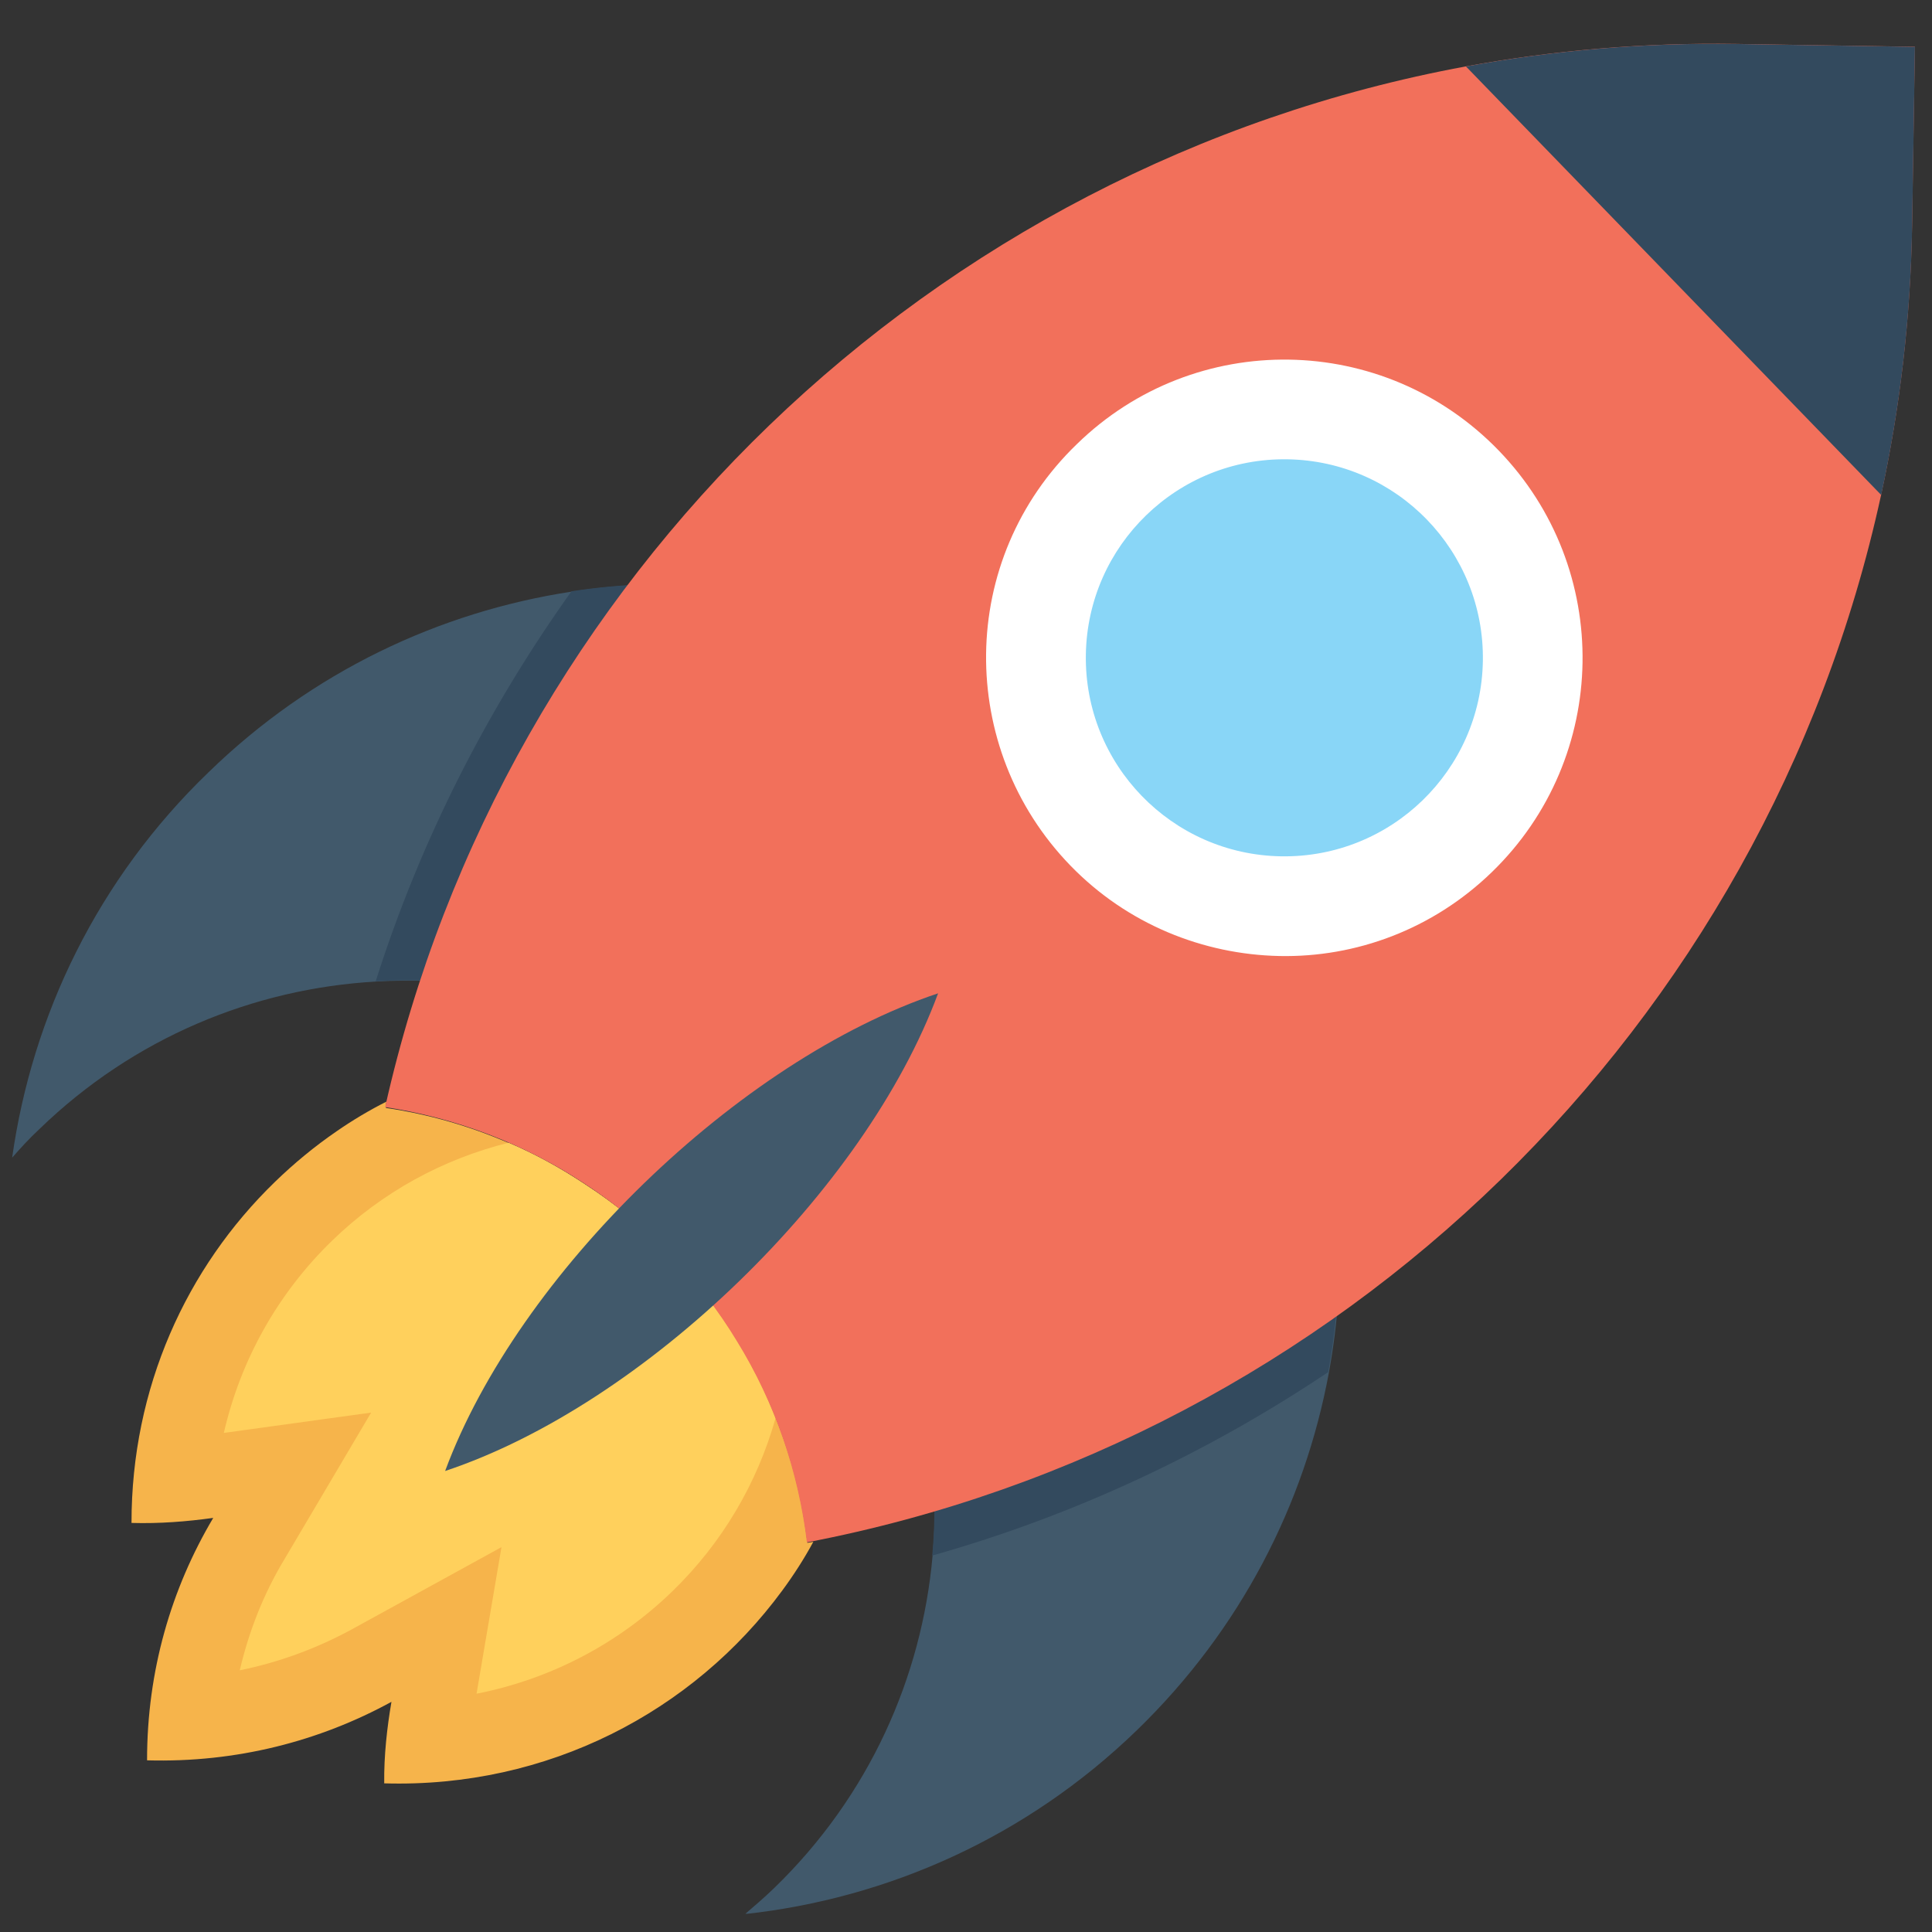 <?xml version="1.0" encoding="UTF-8"?> <svg xmlns="http://www.w3.org/2000/svg" width="83" height="83" viewBox="0 0 83 83" fill="none"><rect x="0" y="0" width="83" height="83" fill="#333333" stroke="none"/> <g clip-path="url(#clip0_1558_884)"> <path d="M16.601 47.327C15.862 47.698 15.137 48.133 14.46 48.601C13.509 49.255 12.637 49.975 11.811 50.775C8.007 54.462 5.645 59.623 5.65 65.426C6.845 65.461 8.026 65.368 9.161 65.21C7.359 68.243 6.315 71.782 6.318 75.625C10.159 75.733 13.729 74.801 16.817 73.112C16.624 74.24 16.493 75.418 16.506 76.614C23.534 76.82 29.772 73.539 33.601 68.338C34.09 67.676 34.547 66.965 34.941 66.238C34.861 66.253 34.766 66.267 34.686 66.282C34.475 64.461 34.025 62.668 33.335 60.935C32.89 59.797 32.35 58.704 31.697 57.641C30.889 56.305 29.92 55.046 28.79 53.881C27.661 52.715 26.433 51.723 25.123 50.873C24.081 50.187 23.006 49.596 21.882 49.116C20.172 48.372 18.394 47.865 16.581 47.598C16.567 47.486 16.584 47.407 16.601 47.327Z" fill="#F6B44B"></path> <path d="M21.85 49.092C19.017 49.797 16.411 51.222 14.274 53.293C11.927 55.568 10.335 58.429 9.616 61.559L15.944 60.686L12.209 67.004C11.325 68.473 10.694 70.074 10.3 71.757C11.98 71.417 13.6 70.821 15.111 70L21.544 66.466L20.473 72.763C23.623 72.143 26.533 70.642 28.881 68.367C31.018 66.296 32.525 63.737 33.318 60.927C32.874 59.788 32.333 58.696 31.68 57.633C30.872 56.297 29.904 55.038 28.774 53.873C27.644 52.707 26.416 51.715 25.106 50.865C24.049 50.163 22.974 49.572 21.85 49.092Z" fill="#FFD05C"></path> <path d="M0.522 49.734C0.879 49.325 1.268 48.901 1.689 48.509C5.753 44.571 10.904 42.468 16.154 42.168C22.506 41.789 28.991 44.076 33.776 49.014C38.561 53.952 40.642 60.49 40.064 66.842C39.599 72.065 37.334 77.163 33.27 81.101C32.866 81.493 32.429 81.869 32.009 82.229C38.126 81.56 44.082 78.943 48.842 74.331C53.295 70.016 56.042 64.623 57.088 58.979C58.709 50.172 56.195 40.741 49.48 33.812C42.781 26.898 33.419 24.072 24.565 25.416C18.875 26.283 13.398 28.859 8.962 33.174C4.186 37.77 1.383 43.641 0.522 49.734Z" fill="#41596B"></path> <path d="M24.552 25.401C20.949 30.446 18.07 36.077 16.141 42.153C22.492 41.775 28.977 44.061 33.762 48.999C38.547 53.937 40.629 60.475 40.05 66.828C46.2 65.091 51.919 62.391 57.059 58.948C58.68 50.141 56.166 40.71 49.451 33.781C42.768 26.884 33.406 24.058 24.552 25.401Z" fill="#334A5E"></path> <path d="M16.546 47.561C19.552 48.023 22.468 49.105 25.088 50.836C26.398 51.686 27.625 52.694 28.755 53.86C29.885 55.025 30.853 56.284 31.661 57.62C33.309 60.293 34.299 63.242 34.666 66.261C57.583 61.871 75.847 44.094 80.814 21.261C81.623 17.527 82.082 13.66 82.145 9.675L82.265 2.008L74.598 1.887C70.629 1.825 66.734 2.162 62.976 2.852C39.998 7.098 21.655 24.794 16.546 47.561Z" fill="#F2705B"></path> <path d="M64.376 19.344C69.302 24.428 69.174 32.542 64.09 37.468C61.548 39.931 58.245 41.139 54.962 41.071C51.694 41.004 48.43 39.709 45.983 37.183C43.535 34.657 42.328 31.369 42.363 28.102C42.399 24.802 43.71 21.538 46.268 19.075C51.336 14.133 59.449 14.26 64.376 19.344Z" fill="white"></path> <path d="M46.649 28.125C46.723 23.416 50.601 19.658 55.311 19.732C60.021 19.806 63.779 23.684 63.705 28.394C63.63 33.104 59.752 36.862 55.042 36.788C50.333 36.713 46.575 32.835 46.649 28.125Z" fill="#89D6F7"></path> <path d="M40.301 42.674C37.17 51.155 27.682 60.348 19.123 63.195C22.254 54.73 31.726 45.537 40.301 42.674Z" fill="#41596B"></path> <path d="M62.979 2.855L80.817 21.264C81.625 17.53 82.085 13.663 82.148 9.678L82.268 2.011L74.601 1.89C70.632 1.828 66.737 2.165 62.979 2.855Z" fill="#334A5E"></path> </g> <defs> <clipPath id="clip0_1558_884"> <rect width="81" height="81" fill="white" transform="matrix(0.016 -1 -1 -0.016 81 83)"></rect> </clipPath> </defs> </svg> 